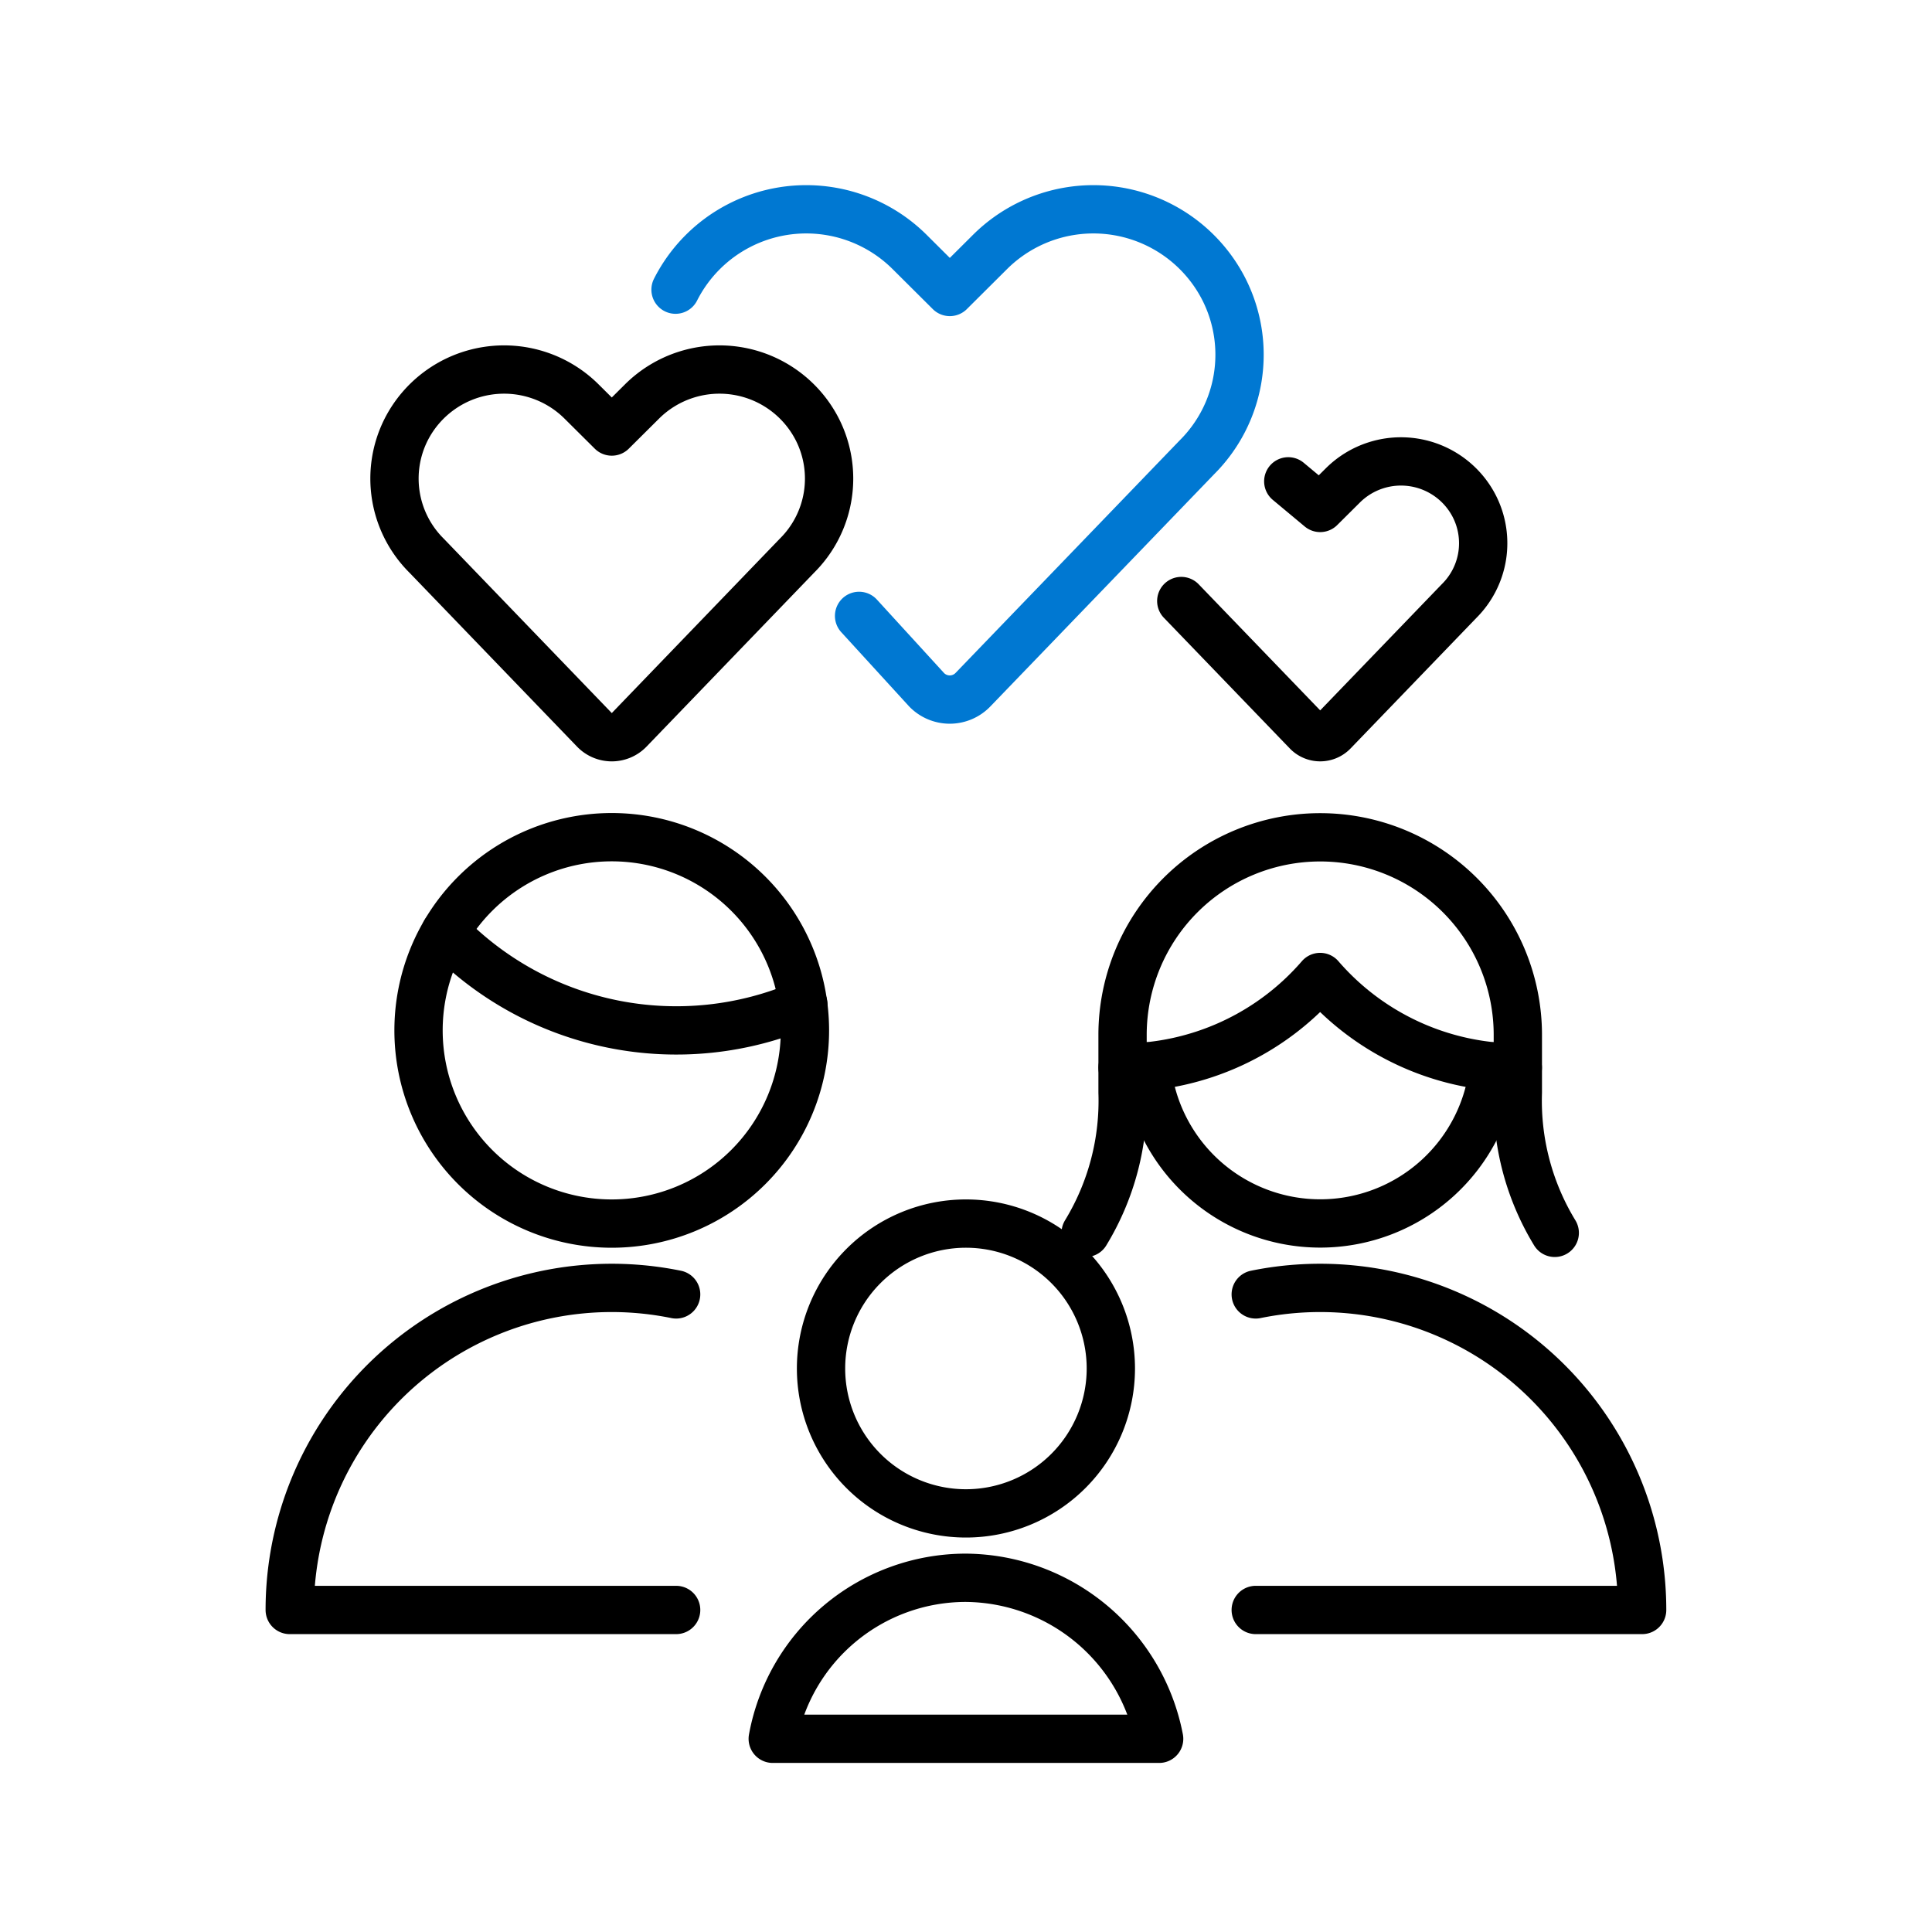 <svg xmlns="http://www.w3.org/2000/svg" width="120" height="120" viewBox="0 0 120 120">
  <g id="family-experience" transform="translate(-270 -490)">
    <path id="Shape_36" data-name="Shape 36" d="M941.063,165.808h0a9.1,9.1,0,0,1,14.536-2.344l2.5,2.488,2.5-2.488a9.1,9.1,0,0,1,14.536,2.344h0a8.991,8.991,0,0,1-1.7,10.424l-13.9,14.424a2,2,0,0,1-2.88,0l-4.192-4.585" transform="translate(-629.104 342.183)" fill="none" stroke="#0078d2" stroke-linecap="round" stroke-linejoin="round" stroke-width="3"/>
    <path id="Oval_15" data-name="Oval 15" d="M937.1,223.816a12,12,0,1,0-12-12A12,12,0,0,0,937.1,223.816Z" transform="translate(-629.104 342.183)" fill="none" stroke="#000" stroke-linecap="round" stroke-linejoin="round" stroke-width="3"/>
    <path id="Shape_37" data-name="Shape 37" d="M926.764,205.724A19.945,19.945,0,0,0,949,210.192" transform="translate(-629.104 342.183)" fill="none" stroke="#000" stroke-linecap="round" stroke-linejoin="round" stroke-width="3"/>
    <path id="Shape_38" data-name="Shape 38" d="M995.672,224.392a15.76,15.76,0,0,1-2.292-8.724V212.1a12.276,12.276,0,0,0-24.552,0v3.568a15.752,15.752,0,0,1-2.292,8.724" transform="translate(-629.104 342.183)" fill="none" stroke="#000" stroke-linecap="round" stroke-linejoin="round" stroke-width="3"/>
    <path id="Shape_39" data-name="Shape 39" d="M968.828,214.128A16.261,16.261,0,0,0,981.1,208.5a16.262,16.262,0,0,0,12.276,5.628" transform="translate(-629.104 342.183)" fill="none" stroke="#000" stroke-linecap="round" stroke-linejoin="round" stroke-width="3"/>
    <path id="Shape_40" data-name="Shape 40" d="M970.328,214.056a10.832,10.832,0,0,0,21.556,0" transform="translate(-629.104 342.183)" fill="none" stroke="#000" stroke-linecap="round" stroke-linejoin="round" stroke-width="3"/>
    <path id="Shape_41" data-name="Shape 41" d="M941.1,228.215a20,20,0,0,0-24,19.6h24" transform="translate(-629.104 342.183)" fill="none" stroke="#000" stroke-linecap="round" stroke-linejoin="round" stroke-width="3"/>
    <path id="Shape_42" data-name="Shape 42" d="M977.1,228.215a20,20,0,0,1,24,19.6h-24" transform="translate(-629.104 342.183)" fill="none" stroke="#000" stroke-linecap="round" stroke-linejoin="round" stroke-width="3"/>
    <path id="Oval_16" data-name="Oval 16" d="M959.1,241.816a9,9,0,1,0-9-9A9,9,0,0,0,959.1,241.816Z" transform="translate(-629.104 342.183)" fill="none" stroke="#000" stroke-linecap="round" stroke-linejoin="round" stroke-width="3"/>
    <path id="Shape_43" data-name="Shape 43" d="M971.1,255.816a12.327,12.327,0,0,0-12-10,12.192,12.192,0,0,0-12,10Z" transform="translate(-629.104 342.183)" fill="none" stroke="#000" stroke-linecap="round" stroke-linejoin="round" stroke-width="3"/>
    <g id="Group_2" data-name="Group 2" transform="translate(-629.104 342.183)">
      <path id="Shape_36-2" data-name="Shape 36" d="M938.183,193.148a1.5,1.5,0,0,1-2.16,0L925.6,182.33a6.746,6.746,0,0,1-1.275-7.818h0a6.824,6.824,0,0,1,10.9-1.758l1.878,1.866,1.878-1.866a6.824,6.824,0,0,1,10.9,1.758h0a6.743,6.743,0,0,1-1.275,7.818Z" fill="none" stroke="#000" stroke-linecap="round" stroke-linejoin="round" stroke-width="3"/>
    </g>
    <g id="Group_3" data-name="Group 3" transform="translate(-629.104 342.183)">
      <path id="Shape_36-3" data-name="Shape 36" d="M971.518,179.285" fill="none" stroke="#000" stroke-linecap="round" stroke-linejoin="round" stroke-width="3"/>
      <path id="Shape_36-4" data-name="Shape 36" d="M979.121,177.714l1.982,1.652,1.409-1.4a5.118,5.118,0,0,1,8.176,1.318h0a5.058,5.058,0,0,1-.956,5.864l-7.819,8.113a1.123,1.123,0,0,1-1.62,0l-7.818-8.113" fill="none" stroke="#000" stroke-linecap="round" stroke-linejoin="round" stroke-width="3"/>
    </g>
    <rect id="_120pxborder" data-name="120pxborder" width="120" height="120" transform="translate(270 490)" fill="#fff" opacity="0"/>
  </g>
</svg>
